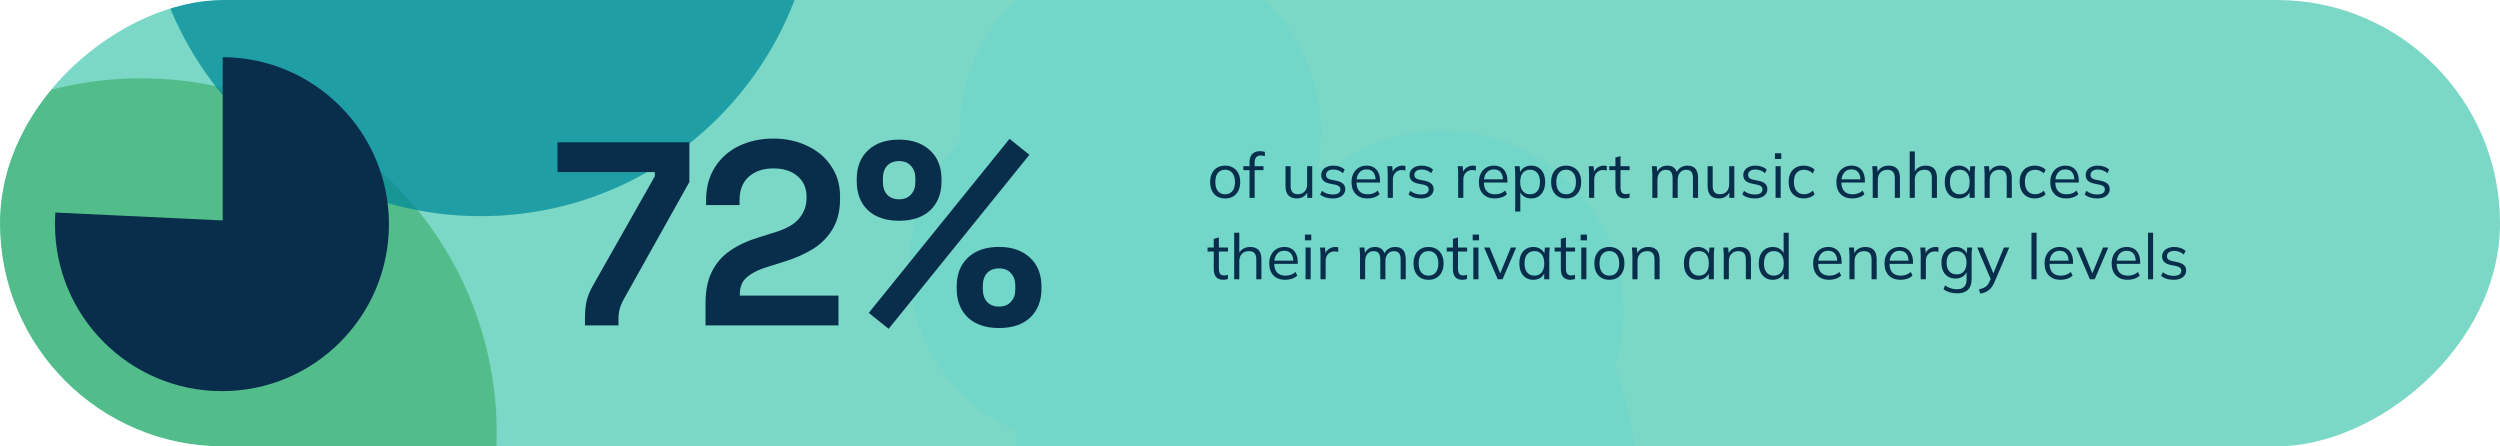 <svg width="1137" height="203" viewBox="0 0 1137 203" fill="none" xmlns="http://www.w3.org/2000/svg">
<g clip-path="url(#clip0_1784_385)">
<rect x="1137" width="203" height="1137" rx="101.5" transform="rotate(90 1137 0)" fill="#7CD8C6"/>
<g filter="url(#filter0_f_1784_385)">
<ellipse cx="602.556" cy="217.866" rx="141.592" ry="141.486" transform="rotate(90 602.556 217.866)" fill="#72D6C9"/>
</g>
<g filter="url(#filter1_f_1784_385)">
<ellipse cx="656.18" cy="141.486" rx="82.068" ry="82.174" transform="rotate(90 656.18 141.486)" fill="#72D6C9"/>
</g>
<g filter="url(#filter2_f_1784_385)">
<ellipse cx="518.592" cy="59.523" rx="82.068" ry="82.174" transform="rotate(90 518.592 59.523)" fill="#72D6C9"/>
</g>
<g filter="url(#filter3_f_1784_385)">
<ellipse cx="495.625" cy="121.048" rx="82.068" ry="82.174" transform="rotate(90 495.625 121.048)" fill="#72D6C9"/>
</g>
<g filter="url(#filter4_f_1784_385)">
<ellipse cx="64.21" cy="197.093" rx="161.486" ry="161.693" transform="rotate(90 64.21 197.093)" fill="#47B67B" fill-opacity="0.8"/>
</g>
<g opacity="0.8" filter="url(#filter5_f_1784_385)">
<circle cx="218.646" cy="-54.355" r="152.645" transform="rotate(90 218.646 -54.355)" fill="#008A9A" fill-opacity="0.7"/>
</g>
<g opacity="0.8" filter="url(#filter6_f_1784_385)">
<circle cx="218.646" cy="-54.355" r="152.645" transform="rotate(90 218.646 -54.355)" fill="#008A9A" fill-opacity="0.5"/>
</g>
<path d="M266.04 148V144.906C266.04 141.812 266.278 139.193 266.754 137.051C267.231 134.83 268.262 132.331 269.849 129.554L297.816 80.165V78.261H253.545V64.694H313.525V82.783L284.011 135.504C282.979 137.329 282.265 138.955 281.869 140.383C281.472 141.812 281.274 143.557 281.274 145.62V148H266.04ZM320.88 148V138.003C320.88 132.212 321.832 127.412 323.736 123.603C325.641 119.716 328.378 116.542 331.948 114.083C335.598 111.544 340.041 109.481 345.277 107.894L353.251 105.395C356.186 104.443 358.646 103.292 360.629 101.944C362.613 100.516 364.12 98.81 365.151 96.826C366.262 94.843 366.817 92.582 366.817 90.043V89.567C366.817 85.6 365.469 82.466 362.771 80.165C360.074 77.785 356.384 76.595 351.703 76.595C347.102 76.595 343.373 77.864 340.517 80.403C337.74 82.863 336.351 86.433 336.351 91.114V93.256H321.118V91.352C321.118 85.322 322.467 80.205 325.164 76C327.862 71.795 331.512 68.582 336.113 66.36C340.794 64.139 345.991 63.028 351.703 63.028C357.416 63.028 362.573 64.139 367.175 66.36C371.776 68.502 375.386 71.557 378.004 75.524C380.702 79.411 382.051 84.013 382.051 89.329V90.519C382.051 95.835 380.94 100.357 378.718 104.086C376.576 107.735 373.641 110.75 369.912 113.13C366.183 115.431 361.938 117.335 357.178 118.843L349.561 121.223C346.15 122.254 343.492 123.405 341.588 124.674C339.684 125.864 338.335 127.213 337.541 128.721C336.827 130.149 336.47 131.894 336.47 133.957V134.433H381.337V148H320.88ZM404.156 149.547L395.112 142.288L459.138 63.147L468.183 70.406L404.156 149.547ZM454.378 149.19C448.348 149.19 443.628 147.603 440.216 144.43C436.804 141.177 435.099 136.774 435.099 131.22V130.387C435.099 124.754 436.804 120.35 440.216 117.177C443.628 113.924 448.348 112.297 454.378 112.297C460.249 112.297 464.93 113.924 468.421 117.177C471.912 120.35 473.657 124.754 473.657 130.387V131.22C473.657 136.774 471.952 141.177 468.54 144.43C465.129 147.603 460.408 149.19 454.378 149.19ZM454.378 139.431C456.679 139.431 458.464 138.717 459.733 137.289C461.082 135.861 461.757 133.997 461.757 131.696V129.792C461.757 127.491 461.082 125.626 459.733 124.198C458.464 122.77 456.679 122.056 454.378 122.056C452.077 122.056 450.252 122.77 448.904 124.198C447.634 125.626 447 127.491 447 129.792V131.696C447 133.997 447.634 135.861 448.904 137.289C450.252 138.717 452.077 139.431 454.378 139.431ZM408.917 100.397C402.887 100.397 398.166 98.81 394.755 95.636C391.343 92.383 389.637 87.98 389.637 82.426V81.593C389.637 75.96 391.343 71.557 394.755 68.383C398.166 65.13 402.887 63.504 408.917 63.504C414.788 63.504 419.469 65.13 422.96 68.383C426.451 71.557 428.196 75.96 428.196 81.593V82.426C428.196 87.98 426.49 92.383 423.079 95.636C419.667 98.81 414.947 100.397 408.917 100.397ZM408.917 90.638C411.218 90.638 413.003 89.924 414.272 88.496C415.621 87.068 416.295 85.203 416.295 82.902V80.998C416.295 78.697 415.621 76.833 414.272 75.405C413.003 73.977 411.218 73.263 408.917 73.263C406.616 73.263 404.791 73.977 403.442 75.405C402.173 76.833 401.538 78.697 401.538 80.998V82.902C401.538 85.203 402.173 87.068 403.442 88.496C404.791 89.924 406.616 90.638 408.917 90.638Z" fill="#092E4C"/>
<path fill-rule="evenodd" clip-rule="evenodd" d="M25.18 96.67L101.286 100.251V26C143.075 26.183 176.894 60.115 176.894 101.946C176.894 143.891 142.892 177.894 100.947 177.894C59.003 177.894 25 143.891 25 101.946C25 100.173 25.061 98.413 25.18 96.67Z" fill="#092E4C"/>
<path d="M557.187 90.258C555.808 90.258 554.601 89.962 553.567 89.368C552.552 88.755 551.767 87.894 551.212 86.783C550.656 85.653 550.379 84.322 550.379 82.79C550.379 81.239 550.656 79.908 551.212 78.797C551.767 77.686 552.552 76.834 553.567 76.24C554.601 75.628 555.808 75.321 557.187 75.321C558.585 75.321 559.791 75.628 560.806 76.24C561.84 76.834 562.635 77.686 563.19 78.797C563.765 79.908 564.052 81.239 564.052 82.79C564.052 84.322 563.765 85.653 563.19 86.783C562.635 87.894 561.84 88.755 560.806 89.368C559.791 89.962 558.585 90.258 557.187 90.258ZM557.187 88.363C558.566 88.363 559.657 87.894 560.461 86.955C561.266 85.998 561.668 84.609 561.668 82.79C561.668 80.951 561.256 79.563 560.433 78.625C559.628 77.667 558.546 77.189 557.187 77.189C555.827 77.189 554.745 77.667 553.941 78.625C553.136 79.563 552.734 80.951 552.734 82.79C552.734 84.609 553.136 85.998 553.941 86.955C554.745 87.894 555.827 88.363 557.187 88.363ZM568.286 90V77.39H565.471V75.58H568.918L568.286 76.183V73.77C568.286 72.142 568.698 70.898 569.522 70.036C570.345 69.174 571.523 68.743 573.055 68.743C573.438 68.743 573.83 68.781 574.233 68.858C574.654 68.916 574.999 69.002 575.267 69.117V71.041C575.037 70.945 574.75 70.869 574.405 70.811C574.079 70.735 573.744 70.697 573.4 70.697C572.806 70.697 572.298 70.821 571.877 71.07C571.456 71.3 571.14 71.654 570.929 72.133C570.718 72.612 570.613 73.224 570.613 73.971V76.068L570.24 75.58H574.635V77.39H570.613V90H568.286ZM589.82 90.258C588.116 90.258 586.823 89.789 585.942 88.851C585.08 87.913 584.649 86.476 584.649 84.542V75.58H586.976V84.485C586.976 85.806 587.244 86.783 587.78 87.415C588.317 88.028 589.15 88.334 590.279 88.334C591.543 88.334 592.558 87.922 593.324 87.099C594.09 86.275 594.473 85.174 594.473 83.795V75.58H596.8V90H594.531V86.754H594.904C594.502 87.865 593.851 88.727 592.951 89.339C592.07 89.952 591.026 90.258 589.82 90.258ZM606.111 90.258C604.962 90.258 603.89 90.105 602.894 89.799C601.898 89.473 601.075 89.023 600.424 88.449L601.228 86.811C601.937 87.367 602.703 87.779 603.526 88.047C604.369 88.315 605.24 88.449 606.14 88.449C607.289 88.449 608.151 88.248 608.725 87.846C609.319 87.424 609.616 86.85 609.616 86.122C609.616 85.567 609.424 85.126 609.041 84.801C608.678 84.456 608.074 84.188 607.232 83.996L604.56 83.451C603.335 83.183 602.415 82.733 601.803 82.1C601.19 81.449 600.883 80.626 600.883 79.63C600.883 78.787 601.104 78.05 601.544 77.418C601.985 76.767 602.626 76.26 603.469 75.896C604.311 75.513 605.298 75.321 606.427 75.321C607.481 75.321 608.448 75.484 609.329 75.81C610.229 76.116 610.976 76.566 611.569 77.16L610.736 78.768C610.162 78.213 609.501 77.801 608.754 77.533C608.026 77.246 607.27 77.102 606.485 77.102C605.355 77.102 604.503 77.332 603.928 77.792C603.373 78.232 603.095 78.816 603.095 79.544C603.095 80.099 603.268 80.559 603.612 80.923C603.976 81.267 604.532 81.526 605.278 81.698L607.95 82.244C609.252 82.531 610.219 82.981 610.851 83.594C611.502 84.188 611.828 84.992 611.828 86.007C611.828 86.869 611.588 87.625 611.11 88.276C610.631 88.908 609.961 89.397 609.099 89.742C608.256 90.086 607.26 90.258 606.111 90.258ZM621.971 90.258C619.711 90.258 617.93 89.607 616.628 88.305C615.325 86.984 614.674 85.155 614.674 82.819C614.674 81.306 614.962 79.994 615.536 78.883C616.111 77.753 616.915 76.882 617.949 76.269C618.983 75.637 620.17 75.321 621.511 75.321C622.832 75.321 623.943 75.599 624.843 76.154C625.743 76.71 626.433 77.504 626.911 78.539C627.39 79.553 627.629 80.76 627.629 82.158V83.02H616.455V81.555H626.107L625.619 81.928C625.619 80.396 625.274 79.199 624.585 78.338C623.895 77.476 622.871 77.045 621.511 77.045C620.075 77.045 618.954 77.552 618.15 78.567C617.346 79.563 616.944 80.913 616.944 82.618V82.876C616.944 84.676 617.384 86.046 618.265 86.984C619.165 87.903 620.419 88.363 622.028 88.363C622.89 88.363 623.694 88.238 624.441 87.989C625.207 87.721 625.935 87.29 626.624 86.697L627.428 88.334C626.796 88.947 625.992 89.425 625.015 89.77C624.058 90.096 623.043 90.258 621.971 90.258ZM631.132 90V79.056C631.132 78.481 631.113 77.897 631.075 77.303C631.056 76.71 631.017 76.135 630.96 75.58H633.201L633.488 79.084L633.086 79.113C633.277 78.251 633.612 77.543 634.091 76.987C634.57 76.432 635.135 76.02 635.786 75.752C636.437 75.465 637.117 75.321 637.825 75.321C638.113 75.321 638.362 75.331 638.572 75.35C638.802 75.369 639.013 75.417 639.204 75.494L639.175 77.562C638.888 77.466 638.62 77.409 638.371 77.39C638.141 77.351 637.873 77.332 637.567 77.332C636.724 77.332 635.987 77.533 635.355 77.935C634.742 78.338 634.273 78.855 633.947 79.487C633.641 80.118 633.488 80.789 633.488 81.497V90H631.132ZM646.282 90.258C645.133 90.258 644.061 90.105 643.065 89.799C642.069 89.473 641.246 89.023 640.594 88.449L641.399 86.811C642.107 87.367 642.873 87.779 643.697 88.047C644.539 88.315 645.411 88.449 646.311 88.449C647.46 88.449 648.322 88.248 648.896 87.846C649.49 87.424 649.787 86.85 649.787 86.122C649.787 85.567 649.595 85.126 649.212 84.801C648.848 84.456 648.245 84.188 647.402 83.996L644.731 83.451C643.505 83.183 642.586 82.733 641.973 82.1C641.36 81.449 641.054 80.626 641.054 79.63C641.054 78.787 641.274 78.05 641.715 77.418C642.155 76.767 642.797 76.26 643.639 75.896C644.482 75.513 645.468 75.321 646.598 75.321C647.651 75.321 648.618 75.484 649.499 75.81C650.399 76.116 651.146 76.566 651.74 77.16L650.907 78.768C650.332 78.213 649.672 77.801 648.925 77.533C648.197 77.246 647.441 77.102 646.656 77.102C645.526 77.102 644.673 77.332 644.099 77.792C643.544 78.232 643.266 78.816 643.266 79.544C643.266 80.099 643.438 80.559 643.783 80.923C644.147 81.267 644.702 81.526 645.449 81.698L648.121 82.244C649.423 82.531 650.39 82.981 651.022 83.594C651.673 84.188 651.998 84.992 651.998 86.007C651.998 86.869 651.759 87.625 651.28 88.276C650.802 88.908 650.131 89.397 649.27 89.742C648.427 90.086 647.431 90.258 646.282 90.258ZM663.168 90V79.056C663.168 78.481 663.149 77.897 663.11 77.303C663.091 76.71 663.053 76.135 662.996 75.58H665.236L665.523 79.084L665.121 79.113C665.313 78.251 665.648 77.543 666.127 76.987C666.605 76.432 667.17 76.02 667.821 75.752C668.473 75.465 669.152 75.321 669.861 75.321C670.148 75.321 670.397 75.331 670.608 75.35C670.838 75.369 671.048 75.417 671.24 75.494L671.211 77.562C670.924 77.466 670.656 77.409 670.407 77.39C670.177 77.351 669.909 77.332 669.602 77.332C668.76 77.332 668.022 77.533 667.391 77.935C666.778 78.338 666.309 78.855 665.983 79.487C665.677 80.118 665.523 80.789 665.523 81.497V90H663.168ZM679.898 90.258C677.638 90.258 675.857 89.607 674.555 88.305C673.253 86.984 672.602 85.155 672.602 82.819C672.602 81.306 672.889 79.994 673.464 78.883C674.038 77.753 674.843 76.882 675.877 76.269C676.911 75.637 678.098 75.321 679.439 75.321C680.76 75.321 681.871 75.599 682.771 76.154C683.671 76.71 684.36 77.504 684.839 78.539C685.318 79.553 685.557 80.76 685.557 82.158V83.02H674.383V81.555H684.035L683.546 81.928C683.546 80.396 683.202 79.199 682.512 78.338C681.823 77.476 680.798 77.045 679.439 77.045C678.002 77.045 676.882 77.552 676.078 78.567C675.273 79.563 674.871 80.913 674.871 82.618V82.876C674.871 84.676 675.312 86.046 676.193 86.984C677.093 87.903 678.347 88.363 679.956 88.363C680.817 88.363 681.622 88.238 682.369 87.989C683.135 87.721 683.862 87.29 684.552 86.697L685.356 88.334C684.724 88.947 683.92 89.425 682.943 89.77C681.986 90.096 680.971 90.258 679.898 90.258ZM689.117 96.205V78.912C689.117 78.376 689.089 77.83 689.031 77.275C688.993 76.7 688.945 76.135 688.888 75.58H691.128L691.444 78.998H691.1C691.406 77.868 692.028 76.978 692.967 76.327C693.905 75.656 695.025 75.321 696.328 75.321C697.63 75.321 698.75 75.618 699.688 76.212C700.646 76.805 701.393 77.658 701.929 78.768C702.465 79.879 702.733 81.22 702.733 82.79C702.733 84.341 702.465 85.672 701.929 86.783C701.412 87.894 700.675 88.755 699.717 89.368C698.76 89.962 697.63 90.258 696.328 90.258C695.044 90.258 693.934 89.933 692.995 89.282C692.057 88.631 691.435 87.74 691.128 86.61H691.444V96.205H689.117ZM695.868 88.363C697.247 88.363 698.338 87.894 699.143 86.955C699.966 85.998 700.378 84.609 700.378 82.79C700.378 80.951 699.966 79.563 699.143 78.625C698.338 77.667 697.247 77.189 695.868 77.189C694.508 77.189 693.417 77.667 692.593 78.625C691.789 79.563 691.387 80.951 691.387 82.79C691.387 84.609 691.789 85.998 692.593 86.955C693.417 87.894 694.508 88.363 695.868 88.363ZM712.259 90.258C710.88 90.258 709.674 89.962 708.64 89.368C707.625 88.755 706.839 87.894 706.284 86.783C705.729 85.653 705.451 84.322 705.451 82.79C705.451 81.239 705.729 79.908 706.284 78.797C706.839 77.686 707.625 76.834 708.64 76.24C709.674 75.628 710.88 75.321 712.259 75.321C713.657 75.321 714.863 75.628 715.878 76.24C716.912 76.834 717.707 77.686 718.263 78.797C718.837 79.908 719.124 81.239 719.124 82.79C719.124 84.322 718.837 85.653 718.263 86.783C717.707 87.894 716.912 88.755 715.878 89.368C714.863 89.962 713.657 90.258 712.259 90.258ZM712.259 88.363C713.638 88.363 714.729 87.894 715.534 86.955C716.338 85.998 716.74 84.609 716.74 82.79C716.74 80.951 716.328 79.563 715.505 78.625C714.701 77.667 713.619 77.189 712.259 77.189C710.899 77.189 709.817 77.667 709.013 78.625C708.209 79.563 707.806 80.951 707.806 82.79C707.806 84.609 708.209 85.998 709.013 86.955C709.817 87.894 710.899 88.363 712.259 88.363ZM722.695 90V79.056C722.695 78.481 722.675 77.897 722.637 77.303C722.618 76.71 722.58 76.135 722.522 75.58H724.763L725.05 79.084L724.648 79.113C724.839 78.251 725.174 77.543 725.653 76.987C726.132 76.432 726.697 76.02 727.348 75.752C727.999 75.465 728.679 75.321 729.388 75.321C729.675 75.321 729.924 75.331 730.134 75.35C730.364 75.369 730.575 75.417 730.766 75.494L730.738 77.562C730.45 77.466 730.182 77.409 729.933 77.39C729.704 77.351 729.435 77.332 729.129 77.332C728.286 77.332 727.549 77.533 726.917 77.935C726.304 78.338 725.835 78.855 725.51 79.487C725.203 80.118 725.05 80.789 725.05 81.497V90H722.695ZM739.058 90.258C737.641 90.258 736.559 89.856 735.812 89.052C735.065 88.229 734.692 86.993 734.692 85.347V77.39H731.877V75.58H734.692V71.644L737.018 70.984V75.58H741.155V77.39H737.018V85.088C737.018 86.237 737.21 87.06 737.593 87.558C737.995 88.037 738.589 88.276 739.374 88.276C739.738 88.276 740.063 88.248 740.351 88.19C740.638 88.114 740.896 88.028 741.126 87.932V89.885C740.858 90 740.532 90.086 740.149 90.144C739.786 90.22 739.422 90.258 739.058 90.258ZM751.477 90V78.912C751.477 78.376 751.449 77.83 751.391 77.275C751.353 76.7 751.305 76.135 751.248 75.58H753.488L753.775 78.74H753.431C753.814 77.648 754.417 76.805 755.24 76.212C756.083 75.618 757.098 75.321 758.285 75.321C759.492 75.321 760.468 75.609 761.215 76.183C761.981 76.758 762.498 77.648 762.766 78.855H762.336C762.699 77.763 763.341 76.901 764.26 76.269C765.179 75.637 766.252 75.321 767.477 75.321C769.067 75.321 770.264 75.781 771.068 76.7C771.872 77.6 772.275 79.027 772.275 80.98V90H769.948V81.124C769.948 79.764 769.708 78.778 769.23 78.165C768.751 77.533 767.985 77.217 766.932 77.217C765.725 77.217 764.768 77.638 764.059 78.481C763.37 79.305 763.025 80.415 763.025 81.813V90H760.698V81.124C760.698 79.764 760.459 78.778 759.98 78.165C759.501 77.533 758.735 77.217 757.682 77.217C756.476 77.217 755.528 77.638 754.838 78.481C754.149 79.305 753.804 80.415 753.804 81.813V90H751.477ZM781.781 90.258C780.076 90.258 778.784 89.789 777.903 88.851C777.041 87.913 776.61 86.476 776.61 84.542V75.58H778.937V84.485C778.937 85.806 779.205 86.783 779.741 87.415C780.277 88.028 781.11 88.334 782.24 88.334C783.504 88.334 784.519 87.922 785.285 87.099C786.051 86.275 786.434 85.174 786.434 83.795V75.58H788.761V90H786.492V86.754H786.865C786.463 87.865 785.812 88.727 784.912 89.339C784.031 89.952 782.987 90.258 781.781 90.258ZM798.072 90.258C796.923 90.258 795.851 90.105 794.855 89.799C793.859 89.473 793.036 89.023 792.385 88.449L793.189 86.811C793.897 87.367 794.663 87.779 795.487 88.047C796.33 88.315 797.201 88.449 798.101 88.449C799.25 88.449 800.112 88.248 800.686 87.846C801.28 87.424 801.577 86.85 801.577 86.122C801.577 85.567 801.385 85.126 801.002 84.801C800.638 84.456 800.035 84.188 799.192 83.996L796.521 83.451C795.295 83.183 794.376 82.733 793.763 82.1C793.151 81.449 792.844 80.626 792.844 79.63C792.844 78.787 793.064 78.05 793.505 77.418C793.945 76.767 794.587 76.26 795.429 75.896C796.272 75.513 797.258 75.321 798.388 75.321C799.441 75.321 800.409 75.484 801.289 75.81C802.189 76.116 802.936 76.566 803.53 77.16L802.697 78.768C802.122 78.213 801.462 77.801 800.715 77.533C799.987 77.246 799.231 77.102 798.446 77.102C797.316 77.102 796.464 77.332 795.889 77.792C795.334 78.232 795.056 78.816 795.056 79.544C795.056 80.099 795.228 80.559 795.573 80.923C795.937 81.267 796.492 81.526 797.239 81.698L799.911 82.244C801.213 82.531 802.18 82.981 802.812 83.594C803.463 84.188 803.789 84.992 803.789 86.007C803.789 86.869 803.549 87.625 803.07 88.276C802.592 88.908 801.921 89.397 801.06 89.742C800.217 90.086 799.221 90.258 798.072 90.258ZM807.526 90V75.58H809.852V90H807.526ZM807.238 72.305V69.691H810.111V72.305H807.238ZM820.431 90.258C819.014 90.258 817.779 89.952 816.726 89.339C815.692 88.727 814.887 87.855 814.313 86.725C813.757 85.595 813.48 84.255 813.48 82.704C813.48 81.133 813.767 79.802 814.342 78.711C814.916 77.6 815.72 76.758 816.754 76.183C817.808 75.609 819.033 75.321 820.431 75.321C821.35 75.321 822.241 75.484 823.103 75.81C823.984 76.135 824.711 76.595 825.286 77.189L824.453 78.855C823.878 78.299 823.246 77.888 822.557 77.619C821.887 77.351 821.226 77.217 820.575 77.217C819.081 77.217 817.923 77.686 817.099 78.625C816.276 79.563 815.864 80.932 815.864 82.733C815.864 84.513 816.276 85.892 817.099 86.869C817.923 87.846 819.081 88.334 820.575 88.334C821.207 88.334 821.858 88.21 822.528 87.96C823.218 87.712 823.859 87.3 824.453 86.725L825.286 88.363C824.692 88.975 823.955 89.445 823.074 89.77C822.193 90.096 821.312 90.258 820.431 90.258ZM842.488 90.258C840.229 90.258 838.448 89.607 837.145 88.305C835.843 86.984 835.192 85.155 835.192 82.819C835.192 81.306 835.479 79.994 836.054 78.883C836.628 77.753 837.433 76.882 838.467 76.269C839.501 75.637 840.688 75.321 842.029 75.321C843.35 75.321 844.461 75.599 845.361 76.154C846.261 76.71 846.95 77.504 847.429 78.539C847.908 79.553 848.147 80.76 848.147 82.158V83.02H836.973V81.555H846.625L846.136 81.928C846.136 80.396 845.792 79.199 845.102 78.338C844.413 77.476 843.388 77.045 842.029 77.045C840.592 77.045 839.472 77.552 838.668 78.567C837.864 79.563 837.461 80.913 837.461 82.618V82.876C837.461 84.676 837.902 86.046 838.783 86.984C839.683 87.903 840.937 88.363 842.546 88.363C843.408 88.363 844.212 88.238 844.959 87.989C845.725 87.721 846.452 87.29 847.142 86.697L847.946 88.334C847.314 88.947 846.51 89.425 845.533 89.77C844.576 90.096 843.561 90.258 842.488 90.258ZM851.708 90V78.912C851.708 78.376 851.679 77.83 851.621 77.275C851.583 76.7 851.535 76.135 851.478 75.58H853.718L854.006 78.74H853.661C854.082 77.629 854.753 76.786 855.672 76.212C856.61 75.618 857.692 75.321 858.918 75.321C860.622 75.321 861.905 75.781 862.767 76.7C863.648 77.6 864.088 79.027 864.088 80.98V90H861.762V81.124C861.762 79.764 861.484 78.778 860.928 78.165C860.392 77.533 859.55 77.217 858.401 77.217C857.06 77.217 855.997 77.629 855.212 78.452C854.427 79.276 854.034 80.377 854.034 81.756V90H851.708ZM868.539 90V68.858H870.866V78.768H870.492C870.894 77.638 871.565 76.786 872.503 76.212C873.461 75.618 874.562 75.321 875.806 75.321C877.53 75.321 878.813 75.79 879.656 76.729C880.498 77.648 880.92 79.046 880.92 80.923V90H878.593V81.066C878.593 79.726 878.325 78.749 877.788 78.136C877.271 77.524 876.429 77.217 875.261 77.217C873.92 77.217 872.848 77.629 872.043 78.452C871.258 79.276 870.866 80.358 870.866 81.698V90H868.539ZM890.857 90.258C889.574 90.258 888.453 89.962 887.496 89.368C886.538 88.755 885.792 87.894 885.255 86.783C884.738 85.672 884.48 84.341 884.48 82.79C884.48 81.22 884.738 79.879 885.255 78.768C885.792 77.658 886.538 76.805 887.496 76.212C888.453 75.618 889.574 75.321 890.857 75.321C892.159 75.321 893.279 75.656 894.218 76.327C895.175 76.978 895.807 77.868 896.113 78.998H895.769L896.085 75.58H898.325C898.268 76.135 898.21 76.7 898.153 77.275C898.115 77.83 898.096 78.376 898.096 78.912V90H895.769V86.61H896.085C895.778 87.74 895.146 88.631 894.189 89.282C893.231 89.933 892.121 90.258 890.857 90.258ZM891.316 88.363C892.695 88.363 893.787 87.894 894.591 86.955C895.395 85.998 895.798 84.609 895.798 82.79C895.798 80.951 895.395 79.563 894.591 78.625C893.787 77.667 892.695 77.189 891.316 77.189C889.957 77.189 888.865 77.667 888.042 78.625C887.237 79.563 886.835 80.951 886.835 82.79C886.835 84.609 887.237 85.998 888.042 86.955C888.865 87.894 889.957 88.363 891.316 88.363ZM902.594 90V78.912C902.594 78.376 902.565 77.83 902.508 77.275C902.47 76.7 902.422 76.135 902.364 75.58H904.605L904.892 78.74H904.548C904.969 77.629 905.639 76.786 906.558 76.212C907.497 75.618 908.579 75.321 909.804 75.321C911.509 75.321 912.792 75.781 913.653 76.7C914.534 77.6 914.975 79.027 914.975 80.98V90H912.648V81.124C912.648 79.764 912.37 78.778 911.815 78.165C911.279 77.533 910.436 77.217 909.287 77.217C907.947 77.217 906.884 77.629 906.099 78.452C905.314 79.276 904.921 80.377 904.921 81.756V90H902.594ZM925.487 90.258C924.069 90.258 922.834 89.952 921.781 89.339C920.747 88.727 919.943 87.855 919.368 86.725C918.813 85.595 918.535 84.255 918.535 82.704C918.535 81.133 918.822 79.802 919.397 78.711C919.971 77.6 920.776 76.758 921.81 76.183C922.863 75.609 924.089 75.321 925.487 75.321C926.406 75.321 927.296 75.484 928.158 75.81C929.039 76.135 929.767 76.595 930.341 77.189L929.508 78.855C928.934 78.299 928.302 77.888 927.612 77.619C926.942 77.351 926.281 77.217 925.63 77.217C924.136 77.217 922.978 77.686 922.154 78.625C921.331 79.563 920.919 80.932 920.919 82.733C920.919 84.513 921.331 85.892 922.154 86.869C922.978 87.846 924.136 88.334 925.63 88.334C926.262 88.334 926.913 88.21 927.583 87.96C928.273 87.712 928.914 87.3 929.508 86.725L930.341 88.363C929.747 88.975 929.01 89.445 928.129 89.77C927.248 90.096 926.367 90.258 925.487 90.258ZM939.773 90.258C937.513 90.258 935.732 89.607 934.43 88.305C933.128 86.984 932.477 85.155 932.477 82.819C932.477 81.306 932.764 79.994 933.339 78.883C933.913 77.753 934.717 76.882 935.752 76.269C936.786 75.637 937.973 75.321 939.314 75.321C940.635 75.321 941.746 75.599 942.646 76.154C943.546 76.71 944.235 77.504 944.714 78.539C945.193 79.553 945.432 80.76 945.432 82.158V83.02H934.258V81.555H943.91L943.421 81.928C943.421 80.396 943.077 79.199 942.387 78.338C941.698 77.476 940.673 77.045 939.314 77.045C937.877 77.045 936.757 77.552 935.953 78.567C935.148 79.563 934.746 80.913 934.746 82.618V82.876C934.746 84.676 935.187 86.046 936.068 86.984C936.968 87.903 938.222 88.363 939.831 88.363C940.692 88.363 941.497 88.238 942.244 87.989C943.01 87.721 943.737 87.29 944.427 86.697L945.231 88.334C944.599 88.947 943.795 89.425 942.818 89.77C941.861 90.096 940.846 90.258 939.773 90.258ZM953.79 90.258C952.641 90.258 951.568 90.105 950.572 89.799C949.577 89.473 948.753 89.023 948.102 88.449L948.906 86.811C949.615 87.367 950.381 87.779 951.204 88.047C952.047 88.315 952.918 88.449 953.818 88.449C954.967 88.449 955.829 88.248 956.404 87.846C956.997 87.424 957.294 86.85 957.294 86.122C957.294 85.567 957.103 85.126 956.72 84.801C956.356 84.456 955.752 84.188 954.91 83.996L952.238 83.451C951.013 83.183 950.094 82.733 949.481 82.1C948.868 81.449 948.562 80.626 948.562 79.63C948.562 78.787 948.782 78.05 949.222 77.418C949.663 76.767 950.304 76.26 951.147 75.896C951.989 75.513 952.976 75.321 954.106 75.321C955.159 75.321 956.126 75.484 957.007 75.81C957.907 76.116 958.654 76.566 959.247 77.16L958.414 78.768C957.84 78.213 957.179 77.801 956.432 77.533C955.705 77.246 954.948 77.102 954.163 77.102C953.033 77.102 952.181 77.332 951.606 77.792C951.051 78.232 950.773 78.816 950.773 79.544C950.773 80.099 950.946 80.559 951.29 80.923C951.654 81.267 952.21 81.526 952.957 81.698L955.628 82.244C956.93 82.531 957.897 82.981 958.529 83.594C959.18 84.188 959.506 84.992 959.506 86.007C959.506 86.869 959.267 87.625 958.788 88.276C958.309 88.908 957.639 89.397 956.777 89.742C955.934 90.086 954.939 90.258 953.79 90.258ZM556.382 127.259C554.965 127.259 553.883 126.856 553.136 126.052C552.39 125.229 552.016 123.993 552.016 122.346V114.39H549.201V112.58H552.016V108.644L554.343 107.984V112.58H558.479V114.39H554.343V122.088C554.343 123.237 554.534 124.06 554.917 124.558C555.32 125.037 555.913 125.276 556.698 125.276C557.062 125.276 557.388 125.248 557.675 125.19C557.962 125.114 558.221 125.028 558.451 124.932V126.885C558.183 127 557.857 127.086 557.474 127.144C557.11 127.22 556.746 127.259 556.382 127.259ZM561.312 127V105.858H563.639V115.768H563.265C563.667 114.639 564.338 113.786 565.276 113.212C566.234 112.618 567.335 112.321 568.579 112.321C570.303 112.321 571.586 112.791 572.429 113.729C573.271 114.648 573.693 116.046 573.693 117.923V127H571.366V118.066C571.366 116.726 571.098 115.749 570.562 115.136C570.044 114.524 569.202 114.217 568.034 114.217C566.693 114.217 565.621 114.629 564.816 115.452C564.031 116.276 563.639 117.358 563.639 118.698V127H561.312ZM584.549 127.259C582.289 127.259 580.508 126.607 579.206 125.305C577.904 123.984 577.253 122.155 577.253 119.819C577.253 118.306 577.54 116.994 578.115 115.883C578.689 114.753 579.493 113.882 580.527 113.269C581.562 112.637 582.749 112.321 584.089 112.321C585.411 112.321 586.521 112.599 587.422 113.154C588.322 113.71 589.011 114.504 589.49 115.539C589.969 116.554 590.208 117.76 590.208 119.158V120.02H579.034V118.555H588.685L588.197 118.928C588.197 117.396 587.852 116.199 587.163 115.337C586.474 114.476 585.449 114.045 584.089 114.045C582.653 114.045 581.533 114.552 580.729 115.567C579.924 116.563 579.522 117.913 579.522 119.618V119.876C579.522 121.676 579.963 123.045 580.843 123.984C581.743 124.903 582.998 125.363 584.606 125.363C585.468 125.363 586.273 125.238 587.019 124.989C587.785 124.721 588.513 124.29 589.203 123.697L590.007 125.334C589.375 125.947 588.571 126.425 587.594 126.77C586.636 127.096 585.621 127.259 584.549 127.259ZM593.768 127V112.58H596.095V127H593.768ZM593.481 109.305V106.691H596.354V109.305H593.481ZM600.556 127V116.056C600.556 115.481 600.536 114.897 600.498 114.303C600.479 113.71 600.441 113.135 600.383 112.58H602.624L602.911 116.084L602.509 116.113C602.7 115.251 603.036 114.543 603.514 113.987C603.993 113.432 604.558 113.02 605.209 112.752C605.86 112.465 606.54 112.321 607.249 112.321C607.536 112.321 607.785 112.331 607.995 112.35C608.225 112.369 608.436 112.417 608.627 112.494L608.599 114.562C608.311 114.466 608.043 114.409 607.794 114.39C607.565 114.351 607.296 114.332 606.99 114.332C606.147 114.332 605.41 114.533 604.778 114.935C604.165 115.337 603.696 115.855 603.371 116.487C603.064 117.118 602.911 117.789 602.911 118.497V127H600.556ZM618.538 127V115.912C618.538 115.376 618.51 114.83 618.452 114.275C618.414 113.7 618.366 113.135 618.309 112.58H620.549L620.836 115.74H620.492C620.875 114.648 621.478 113.805 622.301 113.212C623.144 112.618 624.159 112.321 625.346 112.321C626.553 112.321 627.529 112.609 628.276 113.183C629.042 113.758 629.559 114.648 629.827 115.855H629.397C629.76 114.763 630.402 113.901 631.321 113.269C632.24 112.637 633.313 112.321 634.538 112.321C636.128 112.321 637.325 112.781 638.129 113.7C638.933 114.6 639.335 116.027 639.335 117.98V127H637.009V118.124C637.009 116.764 636.769 115.778 636.291 115.165C635.812 114.533 635.046 114.217 633.993 114.217C632.786 114.217 631.829 114.639 631.12 115.481C630.431 116.305 630.086 117.415 630.086 118.813V127H627.759V118.124C627.759 116.764 627.52 115.778 627.041 115.165C626.562 114.533 625.796 114.217 624.743 114.217C623.537 114.217 622.589 114.639 621.899 115.481C621.21 116.305 620.865 117.415 620.865 118.813V127H618.538ZM649.675 127.259C648.296 127.259 647.089 126.962 646.055 126.368C645.04 125.755 644.255 124.893 643.7 123.783C643.144 122.653 642.867 121.322 642.867 119.79C642.867 118.239 643.144 116.908 643.7 115.797C644.255 114.686 645.04 113.834 646.055 113.241C647.089 112.628 648.296 112.321 649.675 112.321C651.073 112.321 652.279 112.628 653.294 113.241C654.328 113.834 655.123 114.686 655.678 115.797C656.253 116.908 656.54 118.239 656.54 119.79C656.54 121.322 656.253 122.653 655.678 123.783C655.123 124.893 654.328 125.755 653.294 126.368C652.279 126.962 651.073 127.259 649.675 127.259ZM649.675 125.363C651.053 125.363 652.145 124.893 652.949 123.955C653.754 122.998 654.156 121.609 654.156 119.79C654.156 117.952 653.744 116.563 652.921 115.625C652.116 114.667 651.034 114.188 649.675 114.188C648.315 114.188 647.233 114.667 646.429 115.625C645.624 116.563 645.222 117.952 645.222 119.79C645.222 121.609 645.624 122.998 646.429 123.955C647.233 124.893 648.315 125.363 649.675 125.363ZM665.141 127.259C663.723 127.259 662.641 126.856 661.895 126.052C661.148 125.229 660.774 123.993 660.774 122.346V114.39H657.959V112.58H660.774V108.644L663.101 107.984V112.58H667.237V114.39H663.101V122.088C663.101 123.237 663.293 124.06 663.676 124.558C664.078 125.037 664.671 125.276 665.457 125.276C665.82 125.276 666.146 125.248 666.433 125.19C666.72 125.114 666.979 125.028 667.209 124.932V126.885C666.941 127 666.615 127.086 666.232 127.144C665.868 127.22 665.504 127.259 665.141 127.259ZM670.07 127V112.58H672.397V127H670.07ZM669.783 109.305V106.691H672.655V109.305H669.783ZM681.166 127L674.99 112.58H677.518L682.689 125.276H681.913L687.141 112.58H689.554L683.378 127H681.166ZM697.381 127.259C696.098 127.259 694.978 126.962 694.02 126.368C693.063 125.755 692.316 124.893 691.78 123.783C691.263 122.672 691.004 121.341 691.004 119.79C691.004 118.22 691.263 116.879 691.78 115.768C692.316 114.658 693.063 113.805 694.02 113.212C694.978 112.618 696.098 112.321 697.381 112.321C698.683 112.321 699.804 112.656 700.742 113.327C701.7 113.978 702.332 114.868 702.638 115.998H702.293L702.609 112.58H704.85C704.792 113.135 704.735 113.7 704.677 114.275C704.639 114.83 704.62 115.376 704.62 115.912V127H702.293V123.61H702.609C702.303 124.74 701.671 125.631 700.713 126.282C699.756 126.933 698.645 127.259 697.381 127.259ZM697.841 125.363C699.22 125.363 700.311 124.893 701.115 123.955C701.92 122.998 702.322 121.609 702.322 119.79C702.322 117.952 701.92 116.563 701.115 115.625C700.311 114.667 699.22 114.188 697.841 114.188C696.481 114.188 695.39 114.667 694.566 115.625C693.762 116.563 693.36 117.952 693.36 119.79C693.36 121.609 693.762 122.998 694.566 123.955C695.39 124.893 696.481 125.363 697.841 125.363ZM714.232 127.259C712.815 127.259 711.733 126.856 710.986 126.052C710.239 125.229 709.865 123.993 709.865 122.346V114.39H707.05V112.58H709.865V108.644L712.192 107.984V112.58H716.329V114.39H712.192V122.088C712.192 123.237 712.384 124.06 712.767 124.558C713.169 125.037 713.763 125.276 714.548 125.276C714.912 125.276 715.237 125.248 715.524 125.19C715.812 125.114 716.07 125.028 716.3 124.932V126.885C716.032 127 715.706 127.086 715.323 127.144C714.959 127.22 714.596 127.259 714.232 127.259ZM719.161 127V112.58H721.488V127H719.161ZM718.874 109.305V106.691H721.747V109.305H718.874ZM731.923 127.259C730.545 127.259 729.338 126.962 728.304 126.368C727.289 125.755 726.504 124.893 725.949 123.783C725.393 122.653 725.116 121.322 725.116 119.79C725.116 118.239 725.393 116.908 725.949 115.797C726.504 114.686 727.289 113.834 728.304 113.241C729.338 112.628 730.545 112.321 731.923 112.321C733.321 112.321 734.528 112.628 735.543 113.241C736.577 113.834 737.372 114.686 737.927 115.797C738.502 116.908 738.789 118.239 738.789 119.79C738.789 121.322 738.502 122.653 737.927 123.783C737.372 124.893 736.577 125.755 735.543 126.368C734.528 126.962 733.321 127.259 731.923 127.259ZM731.923 125.363C733.302 125.363 734.394 124.893 735.198 123.955C736.002 122.998 736.405 121.609 736.405 119.79C736.405 117.952 735.993 116.563 735.169 115.625C734.365 114.667 733.283 114.188 731.923 114.188C730.564 114.188 729.482 114.667 728.677 115.625C727.873 116.563 727.471 117.952 727.471 119.79C727.471 121.609 727.873 122.998 728.677 123.955C729.482 124.893 730.564 125.363 731.923 125.363ZM742.417 127V115.912C742.417 115.376 742.388 114.83 742.33 114.275C742.292 113.7 742.244 113.135 742.187 112.58H744.427L744.715 115.74H744.37C744.791 114.629 745.461 113.786 746.381 113.212C747.319 112.618 748.401 112.321 749.627 112.321C751.331 112.321 752.614 112.781 753.476 113.7C754.357 114.6 754.797 116.027 754.797 117.98V127H752.47V118.124C752.47 116.764 752.193 115.778 751.637 115.165C751.101 114.533 750.259 114.217 749.11 114.217C747.769 114.217 746.706 114.629 745.921 115.452C745.136 116.276 744.743 117.377 744.743 118.756V127H742.417ZM772.224 127.259C770.941 127.259 769.821 126.962 768.863 126.368C767.906 125.755 767.159 124.893 766.623 123.783C766.106 122.672 765.847 121.341 765.847 119.79C765.847 118.22 766.106 116.879 766.623 115.768C767.159 114.658 767.906 113.805 768.863 113.212C769.821 112.618 770.941 112.321 772.224 112.321C773.526 112.321 774.647 112.656 775.585 113.327C776.543 113.978 777.175 114.868 777.481 115.998H777.136L777.452 112.58H779.693C779.635 113.135 779.578 113.7 779.521 114.275C779.482 114.83 779.463 115.376 779.463 115.912V127H777.136V123.61H777.452C777.146 124.74 776.514 125.631 775.556 126.282C774.599 126.933 773.488 127.259 772.224 127.259ZM772.684 125.363C774.063 125.363 775.154 124.893 775.959 123.955C776.763 122.998 777.165 121.609 777.165 119.79C777.165 117.952 776.763 116.563 775.959 115.625C775.154 114.667 774.063 114.188 772.684 114.188C771.324 114.188 770.233 114.667 769.409 115.625C768.605 116.563 768.203 117.952 768.203 119.79C768.203 121.609 768.605 122.998 769.409 123.955C770.233 124.893 771.324 125.363 772.684 125.363ZM783.962 127V115.912C783.962 115.376 783.933 114.83 783.876 114.275C783.837 113.7 783.789 113.135 783.732 112.58H785.973L786.26 115.74H785.915C786.336 114.629 787.007 113.786 787.926 113.212C788.864 112.618 789.946 112.321 791.172 112.321C792.876 112.321 794.159 112.781 795.021 113.7C795.902 114.6 796.342 116.027 796.342 117.98V127H794.016V118.124C794.016 116.764 793.738 115.778 793.183 115.165C792.646 114.533 791.804 114.217 790.655 114.217C789.314 114.217 788.251 114.629 787.466 115.452C786.681 116.276 786.288 117.377 786.288 118.756V127H783.962ZM806.251 127.259C804.987 127.259 803.876 126.962 802.919 126.368C801.961 125.755 801.214 124.893 800.678 123.783C800.161 122.672 799.903 121.341 799.903 119.79C799.903 118.22 800.161 116.879 800.678 115.768C801.214 114.658 801.961 113.805 802.919 113.212C803.876 112.618 804.987 112.321 806.251 112.321C807.553 112.321 808.673 112.647 809.612 113.298C810.569 113.949 811.211 114.83 811.536 115.941H811.192V105.858H813.518V127H811.22V123.553H811.536C811.23 124.702 810.598 125.612 809.64 126.282C808.683 126.933 807.553 127.259 806.251 127.259ZM806.739 125.363C808.099 125.363 809.19 124.893 810.014 123.955C810.837 122.998 811.249 121.609 811.249 119.79C811.249 117.952 810.837 116.563 810.014 115.625C809.19 114.667 808.099 114.188 806.739 114.188C805.379 114.188 804.288 114.667 803.464 115.625C802.66 116.563 802.258 117.952 802.258 119.79C802.258 121.609 802.66 122.998 803.464 123.955C804.288 124.893 805.379 125.363 806.739 125.363ZM831.913 127.259C829.653 127.259 827.872 126.607 826.57 125.305C825.268 123.984 824.616 122.155 824.616 119.819C824.616 118.306 824.904 116.994 825.478 115.883C826.053 114.753 826.857 113.882 827.891 113.269C828.925 112.637 830.113 112.321 831.453 112.321C832.774 112.321 833.885 112.599 834.785 113.154C835.685 113.71 836.375 114.504 836.853 115.539C837.332 116.554 837.572 117.76 837.572 119.158V120.02H826.397V118.555H836.049L835.561 118.928C835.561 117.396 835.216 116.199 834.527 115.337C833.837 114.476 832.813 114.045 831.453 114.045C830.017 114.045 828.897 114.552 828.092 115.567C827.288 116.563 826.886 117.913 826.886 119.618V119.876C826.886 121.676 827.326 123.045 828.207 123.984C829.107 124.903 830.362 125.363 831.97 125.363C832.832 125.363 833.636 125.238 834.383 124.989C835.149 124.721 835.877 124.29 836.566 123.697L837.371 125.334C836.739 125.947 835.934 126.425 834.958 126.77C834 127.096 832.985 127.259 831.913 127.259ZM841.132 127V115.912C841.132 115.376 841.103 114.83 841.046 114.275C841.007 113.7 840.96 113.135 840.902 112.58H843.143L843.43 115.74H843.085C843.507 114.629 844.177 113.786 845.096 113.212C846.034 112.618 847.116 112.321 848.342 112.321C850.046 112.321 851.329 112.781 852.191 113.7C853.072 114.6 853.513 116.027 853.513 117.98V127H851.186V118.124C851.186 116.764 850.908 115.778 850.353 115.165C849.817 114.533 848.974 114.217 847.825 114.217C846.484 114.217 845.422 114.629 844.636 115.452C843.851 116.276 843.459 117.377 843.459 118.756V127H841.132ZM864.369 127.259C862.109 127.259 860.328 126.607 859.026 125.305C857.724 123.984 857.073 122.155 857.073 119.819C857.073 118.306 857.36 116.994 857.935 115.883C858.509 114.753 859.313 113.882 860.347 113.269C861.382 112.637 862.569 112.321 863.909 112.321C865.231 112.321 866.341 112.599 867.242 113.154C868.142 113.71 868.831 114.504 869.31 115.539C869.789 116.554 870.028 117.76 870.028 119.158V120.02H858.854V118.555H868.505L868.017 118.928C868.017 117.396 867.672 116.199 866.983 115.337C866.294 114.476 865.269 114.045 863.909 114.045C862.473 114.045 861.353 114.552 860.549 115.567C859.744 116.563 859.342 117.913 859.342 119.618V119.876C859.342 121.676 859.783 123.045 860.663 123.984C861.563 124.903 862.818 125.363 864.426 125.363C865.288 125.363 866.093 125.238 866.839 124.989C867.605 124.721 868.333 124.29 869.023 123.697L869.827 125.334C869.195 125.947 868.391 126.425 867.414 126.77C866.456 127.096 865.441 127.259 864.369 127.259ZM873.531 127V116.056C873.531 115.481 873.512 114.897 873.473 114.303C873.454 113.71 873.416 113.135 873.358 112.58H875.599L875.886 116.084L875.484 116.113C875.676 115.251 876.011 114.543 876.49 113.987C876.968 113.432 877.533 113.02 878.184 112.752C878.835 112.465 879.515 112.321 880.224 112.321C880.511 112.321 880.76 112.331 880.971 112.35C881.201 112.369 881.411 112.417 881.603 112.494L881.574 114.562C881.287 114.466 881.019 114.409 880.77 114.39C880.54 114.351 880.272 114.332 879.965 114.332C879.123 114.332 878.385 114.533 877.753 114.935C877.141 115.337 876.671 115.855 876.346 116.487C876.04 117.118 875.886 117.789 875.886 118.497V127H873.531ZM890.204 133.406C888.959 133.406 887.81 133.253 886.757 132.946C885.703 132.64 884.755 132.171 883.913 131.539L884.602 129.786C885.196 130.208 885.78 130.543 886.354 130.792C886.929 131.041 887.523 131.223 888.135 131.338C888.748 131.472 889.399 131.539 890.089 131.539C891.506 131.539 892.578 131.165 893.306 130.418C894.034 129.671 894.398 128.609 894.398 127.23V123.007H894.685C894.378 124.137 893.746 125.037 892.789 125.707C891.831 126.358 890.711 126.684 889.428 126.684C888.107 126.684 886.958 126.397 885.981 125.822C885.024 125.229 884.277 124.396 883.74 123.323C883.223 122.232 882.965 120.949 882.965 119.474C882.965 118.019 883.223 116.755 883.74 115.682C884.277 114.61 885.024 113.786 885.981 113.212C886.958 112.618 888.107 112.321 889.428 112.321C890.73 112.321 891.851 112.647 892.789 113.298C893.746 113.949 894.378 114.849 894.685 115.998L894.398 115.711L894.656 112.58H896.925C896.849 113.135 896.791 113.7 896.753 114.275C896.715 114.83 896.696 115.376 896.696 115.912V126.914C896.696 129.059 896.14 130.677 895.03 131.768C893.938 132.86 892.329 133.406 890.204 133.406ZM889.859 124.788C891.257 124.788 892.358 124.329 893.162 123.409C893.967 122.471 894.369 121.159 894.369 119.474C894.369 117.789 893.967 116.487 893.162 115.567C892.358 114.648 891.257 114.188 889.859 114.188C888.48 114.188 887.379 114.648 886.556 115.567C885.732 116.487 885.32 117.789 885.32 119.474C885.32 121.159 885.732 122.471 886.556 123.409C887.379 124.329 888.48 124.788 889.859 124.788ZM900.589 133.521L900.043 131.596C900.943 131.385 901.69 131.136 902.284 130.849C902.897 130.581 903.404 130.217 903.806 129.758C904.208 129.298 904.553 128.724 904.84 128.034L905.587 126.339L905.53 127.316L899.239 112.58H901.767L906.966 125.248H906.219L911.361 112.58H913.803L907.138 128.206C906.755 129.126 906.334 129.892 905.874 130.504C905.415 131.136 904.917 131.644 904.381 132.027C903.864 132.429 903.289 132.745 902.657 132.975C902.025 133.205 901.336 133.387 900.589 133.521ZM923.914 127V105.858H926.241V127H923.914ZM937.164 127.259C934.905 127.259 933.124 126.607 931.821 125.305C930.519 123.984 929.868 122.155 929.868 119.819C929.868 118.306 930.155 116.994 930.73 115.883C931.304 114.753 932.109 113.882 933.143 113.269C934.177 112.637 935.364 112.321 936.705 112.321C938.026 112.321 939.137 112.599 940.037 113.154C940.937 113.71 941.626 114.504 942.105 115.539C942.584 116.554 942.823 117.76 942.823 119.158V120.02H931.649V118.555H941.301L940.812 118.928C940.812 117.396 940.468 116.199 939.778 115.337C939.089 114.476 938.064 114.045 936.705 114.045C935.268 114.045 934.148 114.552 933.344 115.567C932.54 116.563 932.137 117.913 932.137 119.618V119.876C932.137 121.676 932.578 123.045 933.459 123.984C934.359 124.903 935.613 125.363 937.222 125.363C938.084 125.363 938.888 125.238 939.635 124.989C940.401 124.721 941.128 124.29 941.818 123.697L942.622 125.334C941.99 125.947 941.186 126.425 940.209 126.77C939.252 127.096 938.237 127.259 937.164 127.259ZM950.467 127L944.291 112.58H946.818L951.989 125.276H951.213L956.441 112.58H958.854L952.678 127H950.467ZM967.685 127.259C965.425 127.259 963.644 126.607 962.342 125.305C961.04 123.984 960.389 122.155 960.389 119.819C960.389 118.306 960.676 116.994 961.251 115.883C961.825 114.753 962.629 113.882 963.663 113.269C964.698 112.637 965.885 112.321 967.225 112.321C968.547 112.321 969.657 112.599 970.558 113.154C971.458 113.71 972.147 114.504 972.626 115.539C973.105 116.554 973.344 117.76 973.344 119.158V120.02H962.17V118.555H971.821L971.333 118.928C971.333 117.396 970.988 116.199 970.299 115.337C969.61 114.476 968.585 114.045 967.225 114.045C965.789 114.045 964.669 114.552 963.865 115.567C963.06 116.563 962.658 117.913 962.658 119.618V119.876C962.658 121.676 963.099 123.045 963.979 123.984C964.88 124.903 966.134 125.363 967.742 125.363C968.604 125.363 969.409 125.238 970.155 124.989C970.921 124.721 971.649 124.29 972.339 123.697L973.143 125.334C972.511 125.947 971.707 126.425 970.73 126.77C969.772 127.096 968.757 127.259 967.685 127.259ZM976.904 127V105.858H979.231V127H976.904ZM988.546 127.259C987.397 127.259 986.325 127.105 985.329 126.799C984.333 126.473 983.51 126.023 982.859 125.449L983.663 123.811C984.371 124.367 985.137 124.779 985.961 125.047C986.803 125.315 987.675 125.449 988.575 125.449C989.724 125.449 990.586 125.248 991.16 124.846C991.754 124.424 992.051 123.85 992.051 123.122C992.051 122.567 991.859 122.126 991.476 121.801C991.112 121.456 990.509 121.188 989.666 120.996L986.995 120.451C985.769 120.183 984.85 119.732 984.237 119.101C983.625 118.449 983.318 117.626 983.318 116.63C983.318 115.788 983.538 115.05 983.979 114.418C984.419 113.767 985.061 113.26 985.903 112.896C986.746 112.513 987.732 112.321 988.862 112.321C989.915 112.321 990.882 112.484 991.763 112.81C992.663 113.116 993.41 113.566 994.004 114.16L993.171 115.768C992.596 115.213 991.936 114.801 991.189 114.533C990.461 114.246 989.705 114.102 988.92 114.102C987.79 114.102 986.938 114.332 986.363 114.792C985.808 115.232 985.53 115.816 985.53 116.544C985.53 117.099 985.702 117.559 986.047 117.923C986.411 118.267 986.966 118.526 987.713 118.698L990.385 119.244C991.687 119.531 992.654 119.981 993.286 120.594C993.937 121.188 994.263 121.992 994.263 123.007C994.263 123.869 994.023 124.625 993.544 125.276C993.066 125.908 992.395 126.397 991.534 126.741C990.691 127.086 989.695 127.259 988.546 127.259Z" fill="#092E4C"/>
</g>
<defs>
<filter id="filter0_f_1784_385" x="192.281" y="-192.514" width="820.549" height="820.759" filterUnits="userSpaceOnUse" color-interpolation-filters="sRGB">
<feFlood flood-opacity="0" result="BackgroundImageFix"/>
<feBlend mode="normal" in="SourceGraphic" in2="BackgroundImageFix" result="shape"/>
<feGaussianBlur stdDeviation="134.394" result="effect1_foregroundBlur_1784_385"/>
</filter>
<filter id="filter1_f_1784_385" x="450.592" y="-63.997" width="411.176" height="410.965" filterUnits="userSpaceOnUse" color-interpolation-filters="sRGB">
<feFlood flood-opacity="0" result="BackgroundImageFix"/>
<feBlend mode="normal" in="SourceGraphic" in2="BackgroundImageFix" result="shape"/>
<feGaussianBlur stdDeviation="61.707" result="effect1_foregroundBlur_1784_385"/>
</filter>
<filter id="filter2_f_1784_385" x="313.004" y="-145.96" width="411.176" height="410.965" filterUnits="userSpaceOnUse" color-interpolation-filters="sRGB">
<feFlood flood-opacity="0" result="BackgroundImageFix"/>
<feBlend mode="normal" in="SourceGraphic" in2="BackgroundImageFix" result="shape"/>
<feGaussianBlur stdDeviation="61.707" result="effect1_foregroundBlur_1784_385"/>
</filter>
<filter id="filter3_f_1784_385" x="290.037" y="-84.435" width="411.176" height="410.965" filterUnits="userSpaceOnUse" color-interpolation-filters="sRGB">
<feFlood flood-opacity="0" result="BackgroundImageFix"/>
<feBlend mode="normal" in="SourceGraphic" in2="BackgroundImageFix" result="shape"/>
<feGaussianBlur stdDeviation="61.707" result="effect1_foregroundBlur_1784_385"/>
</filter>
<filter id="filter4_f_1784_385" x="-340.326" y="-207.235" width="809.072" height="808.656" filterUnits="userSpaceOnUse" color-interpolation-filters="sRGB">
<feFlood flood-opacity="0" result="BackgroundImageFix"/>
<feBlend mode="normal" in="SourceGraphic" in2="BackgroundImageFix" result="shape"/>
<feGaussianBlur stdDeviation="121.421" result="effect1_foregroundBlur_1784_385"/>
</filter>
<filter id="filter5_f_1784_385" x="-124.692" y="-397.692" width="686.675" height="686.675" filterUnits="userSpaceOnUse" color-interpolation-filters="sRGB">
<feFlood flood-opacity="0" result="BackgroundImageFix"/>
<feBlend mode="normal" in="SourceGraphic" in2="BackgroundImageFix" result="shape"/>
<feGaussianBlur stdDeviation="95.346" result="effect1_foregroundBlur_1784_385"/>
</filter>
<filter id="filter6_f_1784_385" x="-124.692" y="-397.692" width="686.675" height="686.675" filterUnits="userSpaceOnUse" color-interpolation-filters="sRGB">
<feFlood flood-opacity="0" result="BackgroundImageFix"/>
<feBlend mode="normal" in="SourceGraphic" in2="BackgroundImageFix" result="shape"/>
<feGaussianBlur stdDeviation="95.346" result="effect1_foregroundBlur_1784_385"/>
</filter>
<clipPath id="clip0_1784_385">
<rect x="1137" width="203" height="1137" rx="101.5" transform="rotate(90 1137 0)" fill="white"/>
</clipPath>
</defs>
</svg>
